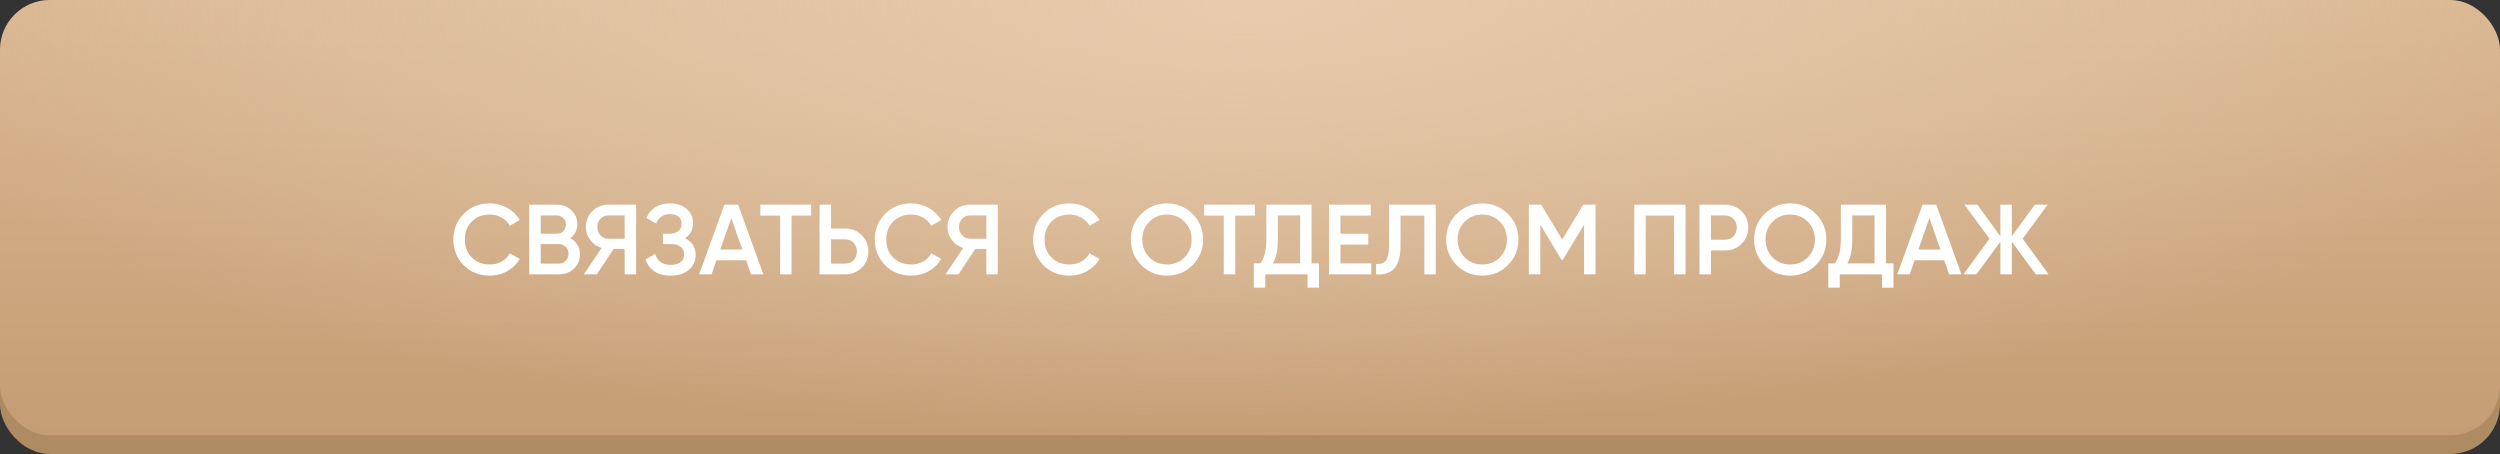 <?xml version="1.0" encoding="UTF-8"?> <svg xmlns="http://www.w3.org/2000/svg" width="402" height="73" viewBox="0 0 402 73" fill="none"><rect x="0" y="0" width="402" height="73" fill="#333333" stroke="none"/> <rect y="3" width="402" height="70" rx="8" fill="#AF8B63"></rect> <rect width="402" height="70" rx="8" fill="url(#paint0_linear_546_369)"></rect> <rect width="402" height="70" rx="8" fill="url(#paint1_radial_546_369)"></rect> <path d="M78.76 44.32C77.074 44.32 75.677 43.766 74.568 42.656C73.458 41.526 72.904 40.144 72.904 38.512C72.904 36.87 73.458 35.494 74.568 34.384C75.666 33.264 77.064 32.704 78.76 32.704C79.773 32.704 80.706 32.944 81.56 33.424C82.424 33.904 83.096 34.555 83.576 35.376L81.976 36.304C81.677 35.75 81.24 35.312 80.664 34.992C80.098 34.662 79.464 34.496 78.76 34.496C77.576 34.496 76.605 34.875 75.848 35.632C75.112 36.379 74.744 37.339 74.744 38.512C74.744 39.686 75.112 40.646 75.848 41.392C76.605 42.15 77.576 42.528 78.76 42.528C79.464 42.528 80.104 42.368 80.68 42.048C81.256 41.718 81.688 41.275 81.976 40.72L83.576 41.632C83.117 42.443 82.45 43.099 81.576 43.6C80.733 44.08 79.794 44.32 78.76 44.32ZM91.696 38.304C92.187 38.56 92.571 38.918 92.848 39.376C93.126 39.824 93.264 40.336 93.264 40.912C93.264 41.83 92.939 42.592 92.288 43.2C91.638 43.808 90.843 44.112 89.904 44.112H85.104V32.912H89.552C90.47 32.912 91.243 33.211 91.872 33.808C92.512 34.406 92.832 35.142 92.832 36.016C92.832 36.976 92.454 37.739 91.696 38.304ZM89.552 34.64H86.944V37.584H89.552C89.958 37.584 90.299 37.446 90.576 37.168C90.854 36.88 90.992 36.528 90.992 36.112C90.992 35.696 90.854 35.35 90.576 35.072C90.299 34.784 89.958 34.64 89.552 34.64ZM86.944 42.384H89.904C90.331 42.384 90.688 42.235 90.976 41.936C91.275 41.627 91.424 41.254 91.424 40.816C91.424 40.379 91.275 40.011 90.976 39.712C90.688 39.403 90.331 39.248 89.904 39.248H86.944V42.384ZM97.805 32.912H102.286V44.112H100.446V40.032H98.669L95.966 44.112H93.885L96.734 39.872C95.987 39.648 95.379 39.227 94.909 38.608C94.44 37.979 94.206 37.28 94.206 36.512C94.206 35.51 94.552 34.662 95.246 33.968C95.95 33.264 96.803 32.912 97.805 32.912ZM97.805 38.384H100.446V34.64H97.805C97.315 34.64 96.899 34.822 96.558 35.184C96.216 35.547 96.046 35.99 96.046 36.512C96.046 37.035 96.216 37.478 96.558 37.84C96.899 38.203 97.315 38.384 97.805 38.384ZM110.144 38.304C111.285 38.848 111.856 39.75 111.856 41.008C111.856 41.99 111.483 42.79 110.736 43.408C110 44.016 109.035 44.32 107.84 44.32C105.792 44.32 104.437 43.456 103.776 41.728L105.36 40.816C105.691 42 106.517 42.592 107.84 42.592C108.533 42.592 109.067 42.443 109.44 42.144C109.824 41.846 110.016 41.435 110.016 40.912C110.016 40.4 109.835 39.995 109.472 39.696C109.109 39.398 108.608 39.248 107.968 39.248H106.608V37.584H107.6C108.229 37.584 108.72 37.44 109.072 37.152C109.424 36.864 109.6 36.48 109.6 36C109.6 35.51 109.44 35.126 109.12 34.848C108.8 34.571 108.341 34.432 107.744 34.432C106.635 34.432 105.888 34.939 105.504 35.952L103.936 35.04C104.661 33.483 105.931 32.704 107.744 32.704C108.832 32.704 109.723 33.003 110.416 33.6C111.099 34.187 111.44 34.955 111.44 35.904C111.44 36.96 111.008 37.76 110.144 38.304ZM122.744 44.112H120.76L119.976 41.856H115.208L114.424 44.112H112.424L116.488 32.912H118.696L122.744 44.112ZM117.592 35.072L115.816 40.128H119.368L117.592 35.072ZM122.271 32.912H130.431V34.672H127.279V44.112H125.439V34.672H122.271V32.912ZM133.632 36.752H135.92C136.976 36.752 137.856 37.11 138.56 37.824C139.275 38.528 139.632 39.398 139.632 40.432C139.632 41.478 139.275 42.352 138.56 43.056C137.856 43.76 136.976 44.112 135.92 44.112H131.792V32.912H133.632V36.752ZM133.632 42.384H135.92C136.464 42.384 136.912 42.203 137.264 41.84C137.616 41.467 137.792 40.998 137.792 40.432C137.792 39.867 137.616 39.403 137.264 39.04C136.912 38.667 136.464 38.48 135.92 38.48H133.632V42.384ZM146.525 44.32C144.84 44.32 143.443 43.766 142.333 42.656C141.224 41.526 140.669 40.144 140.669 38.512C140.669 36.87 141.224 35.494 142.333 34.384C143.432 33.264 144.829 32.704 146.525 32.704C147.539 32.704 148.472 32.944 149.325 33.424C150.189 33.904 150.861 34.555 151.341 35.376L149.741 36.304C149.443 35.75 149.005 35.312 148.429 34.992C147.864 34.662 147.229 34.496 146.525 34.496C145.341 34.496 144.371 34.875 143.613 35.632C142.877 36.379 142.509 37.339 142.509 38.512C142.509 39.686 142.877 40.646 143.613 41.392C144.371 42.15 145.341 42.528 146.525 42.528C147.229 42.528 147.869 42.368 148.445 42.048C149.021 41.718 149.453 41.275 149.741 40.72L151.341 41.632C150.883 42.443 150.216 43.099 149.341 43.6C148.499 44.08 147.56 44.32 146.525 44.32ZM155.962 32.912H160.442V44.112H158.602V40.032H156.826L154.122 44.112H152.042L154.89 39.872C154.143 39.648 153.535 39.227 153.066 38.608C152.596 37.979 152.362 37.28 152.362 36.512C152.362 35.51 152.708 34.662 153.402 33.968C154.106 33.264 154.959 32.912 155.962 32.912ZM155.962 38.384H158.602V34.64H155.962C155.471 34.64 155.055 34.822 154.714 35.184C154.372 35.547 154.202 35.99 154.202 36.512C154.202 37.035 154.372 37.478 154.714 37.84C155.055 38.203 155.471 38.384 155.962 38.384ZM171.979 44.32C170.293 44.32 168.896 43.766 167.787 42.656C166.677 41.526 166.123 40.144 166.123 38.512C166.123 36.87 166.677 35.494 167.787 34.384C168.885 33.264 170.283 32.704 171.979 32.704C172.992 32.704 173.925 32.944 174.779 33.424C175.643 33.904 176.315 34.555 176.795 35.376L175.195 36.304C174.896 35.75 174.459 35.312 173.883 34.992C173.317 34.662 172.683 34.496 171.979 34.496C170.795 34.496 169.824 34.875 169.067 35.632C168.331 36.379 167.963 37.339 167.963 38.512C167.963 39.686 168.331 40.646 169.067 41.392C169.824 42.15 170.795 42.528 171.979 42.528C172.683 42.528 173.323 42.368 173.899 42.048C174.475 41.718 174.907 41.275 175.195 40.72L176.795 41.632C176.336 42.443 175.669 43.099 174.795 43.6C173.952 44.08 173.013 44.32 171.979 44.32ZM191.761 42.64C190.641 43.76 189.271 44.32 187.649 44.32C186.028 44.32 184.652 43.76 183.521 42.64C182.401 41.51 181.841 40.134 181.841 38.512C181.841 36.891 182.401 35.52 183.521 34.4C184.652 33.27 186.028 32.704 187.649 32.704C189.271 32.704 190.641 33.27 191.761 34.4C192.892 35.52 193.457 36.891 193.457 38.512C193.457 40.134 192.892 41.51 191.761 42.64ZM184.817 41.392C185.596 42.15 186.54 42.528 187.649 42.528C188.769 42.528 189.708 42.15 190.465 41.392C191.233 40.624 191.617 39.664 191.617 38.512C191.617 37.36 191.233 36.406 190.465 35.648C189.708 34.88 188.769 34.496 187.649 34.496C186.529 34.496 185.585 34.88 184.817 35.648C184.06 36.406 183.681 37.36 183.681 38.512C183.681 39.654 184.06 40.614 184.817 41.392ZM193.615 32.912H201.775V34.672H198.623V44.112H196.783V34.672H193.615V32.912ZM210.895 32.912V42.352H212.095V46.256H210.255V44.112H203.455V46.256H201.615V42.352H202.655C203.306 41.51 203.631 40.224 203.631 38.496V32.912H210.895ZM204.671 42.352H209.055V34.64H205.471V38.528C205.471 40.192 205.204 41.467 204.671 42.352ZM215.538 39.328V42.352H220.498V44.112H213.698V32.912H220.418V34.672H215.538V37.584H220.018V39.328H215.538ZM221.271 44.112V42.416C221.996 42.512 222.524 42.336 222.855 41.888C223.196 41.43 223.367 40.598 223.367 39.392V32.912H230.871V44.112H229.031V34.672H225.207V39.36C225.207 41.312 224.807 42.646 224.007 43.36C223.292 43.979 222.38 44.23 221.271 44.112ZM242.464 42.64C241.344 43.76 239.974 44.32 238.352 44.32C236.731 44.32 235.355 43.76 234.224 42.64C233.104 41.51 232.544 40.134 232.544 38.512C232.544 36.891 233.104 35.52 234.224 34.4C235.355 33.27 236.731 32.704 238.352 32.704C239.974 32.704 241.344 33.27 242.464 34.4C243.595 35.52 244.16 36.891 244.16 38.512C244.16 40.134 243.595 41.51 242.464 42.64ZM235.52 41.392C236.299 42.15 237.243 42.528 238.352 42.528C239.472 42.528 240.411 42.15 241.168 41.392C241.936 40.624 242.32 39.664 242.32 38.512C242.32 37.36 241.936 36.406 241.168 35.648C240.411 34.88 239.472 34.496 238.352 34.496C237.232 34.496 236.288 34.88 235.52 35.648C234.763 36.406 234.384 37.36 234.384 38.512C234.384 39.654 234.763 40.614 235.52 41.392ZM254.591 32.912H256.559V44.112H254.719V36.128L251.311 41.76H251.087L247.679 36.112V44.112H245.839V32.912H247.823L251.199 38.512L254.591 32.912ZM262.792 32.912H271.032V44.112H269.192V34.672H264.632V44.112H262.792V32.912ZM273.276 32.912H277.404C278.46 32.912 279.34 33.264 280.044 33.968C280.759 34.672 281.116 35.547 281.116 36.592C281.116 37.627 280.759 38.502 280.044 39.216C279.34 39.92 278.46 40.272 277.404 40.272H275.116V44.112H273.276V32.912ZM275.116 38.544H277.404C277.948 38.544 278.396 38.363 278.748 38C279.1 37.627 279.276 37.158 279.276 36.592C279.276 36.027 279.1 35.563 278.748 35.2C278.396 34.827 277.948 34.64 277.404 34.64H275.116V38.544ZM291.98 42.64C290.86 43.76 289.489 44.32 287.868 44.32C286.247 44.32 284.871 43.76 283.74 42.64C282.62 41.51 282.06 40.134 282.06 38.512C282.06 36.891 282.62 35.52 283.74 34.4C284.871 33.27 286.247 32.704 287.868 32.704C289.489 32.704 290.86 33.27 291.98 34.4C293.111 35.52 293.676 36.891 293.676 38.512C293.676 40.134 293.111 41.51 291.98 42.64ZM285.036 41.392C285.815 42.15 286.759 42.528 287.868 42.528C288.988 42.528 289.927 42.15 290.684 41.392C291.452 40.624 291.836 39.664 291.836 38.512C291.836 37.36 291.452 36.406 290.684 35.648C289.927 34.88 288.988 34.496 287.868 34.496C286.748 34.496 285.804 34.88 285.036 35.648C284.279 36.406 283.9 37.36 283.9 38.512C283.9 39.654 284.279 40.614 285.036 41.392ZM303.27 32.912V42.352H304.47V46.256H302.63V44.112H295.83V46.256H293.99V42.352H295.03C295.681 41.51 296.006 40.224 296.006 38.496V32.912H303.27ZM297.046 42.352H301.43V34.64H297.846V38.528C297.846 40.192 297.579 41.467 297.046 42.352ZM315.4 44.112H313.416L312.632 41.856H307.864L307.08 44.112H305.08L309.144 32.912H311.352L315.4 44.112ZM310.248 35.072L308.472 40.128H312.024L310.248 35.072ZM325.244 38.384L329.42 44.112H327.356L323.5 38.864V44.112H321.66V38.864L317.804 44.112H315.724L319.916 38.384L315.884 32.912H317.964L321.66 38V32.912H323.5V38L327.196 32.912H329.26L325.244 38.384Z" fill="white"></path> <defs> <linearGradient id="paint0_linear_546_369" x1="201" y1="0" x2="201" y2="70" gradientUnits="userSpaceOnUse"> <stop stop-color="#DAB691"></stop> <stop offset="1" stop-color="#C59D74"></stop> </linearGradient> <radialGradient id="paint1_radial_546_369" cx="0" cy="0" r="1" gradientUnits="userSpaceOnUse" gradientTransform="translate(201 2.05372e-06) rotate(89.156) scale(70.008 222.988)"> <stop stop-color="#E8CBAC"></stop> <stop offset="1" stop-color="#E7CFB5" stop-opacity="0"></stop> </radialGradient> </defs> </svg> 